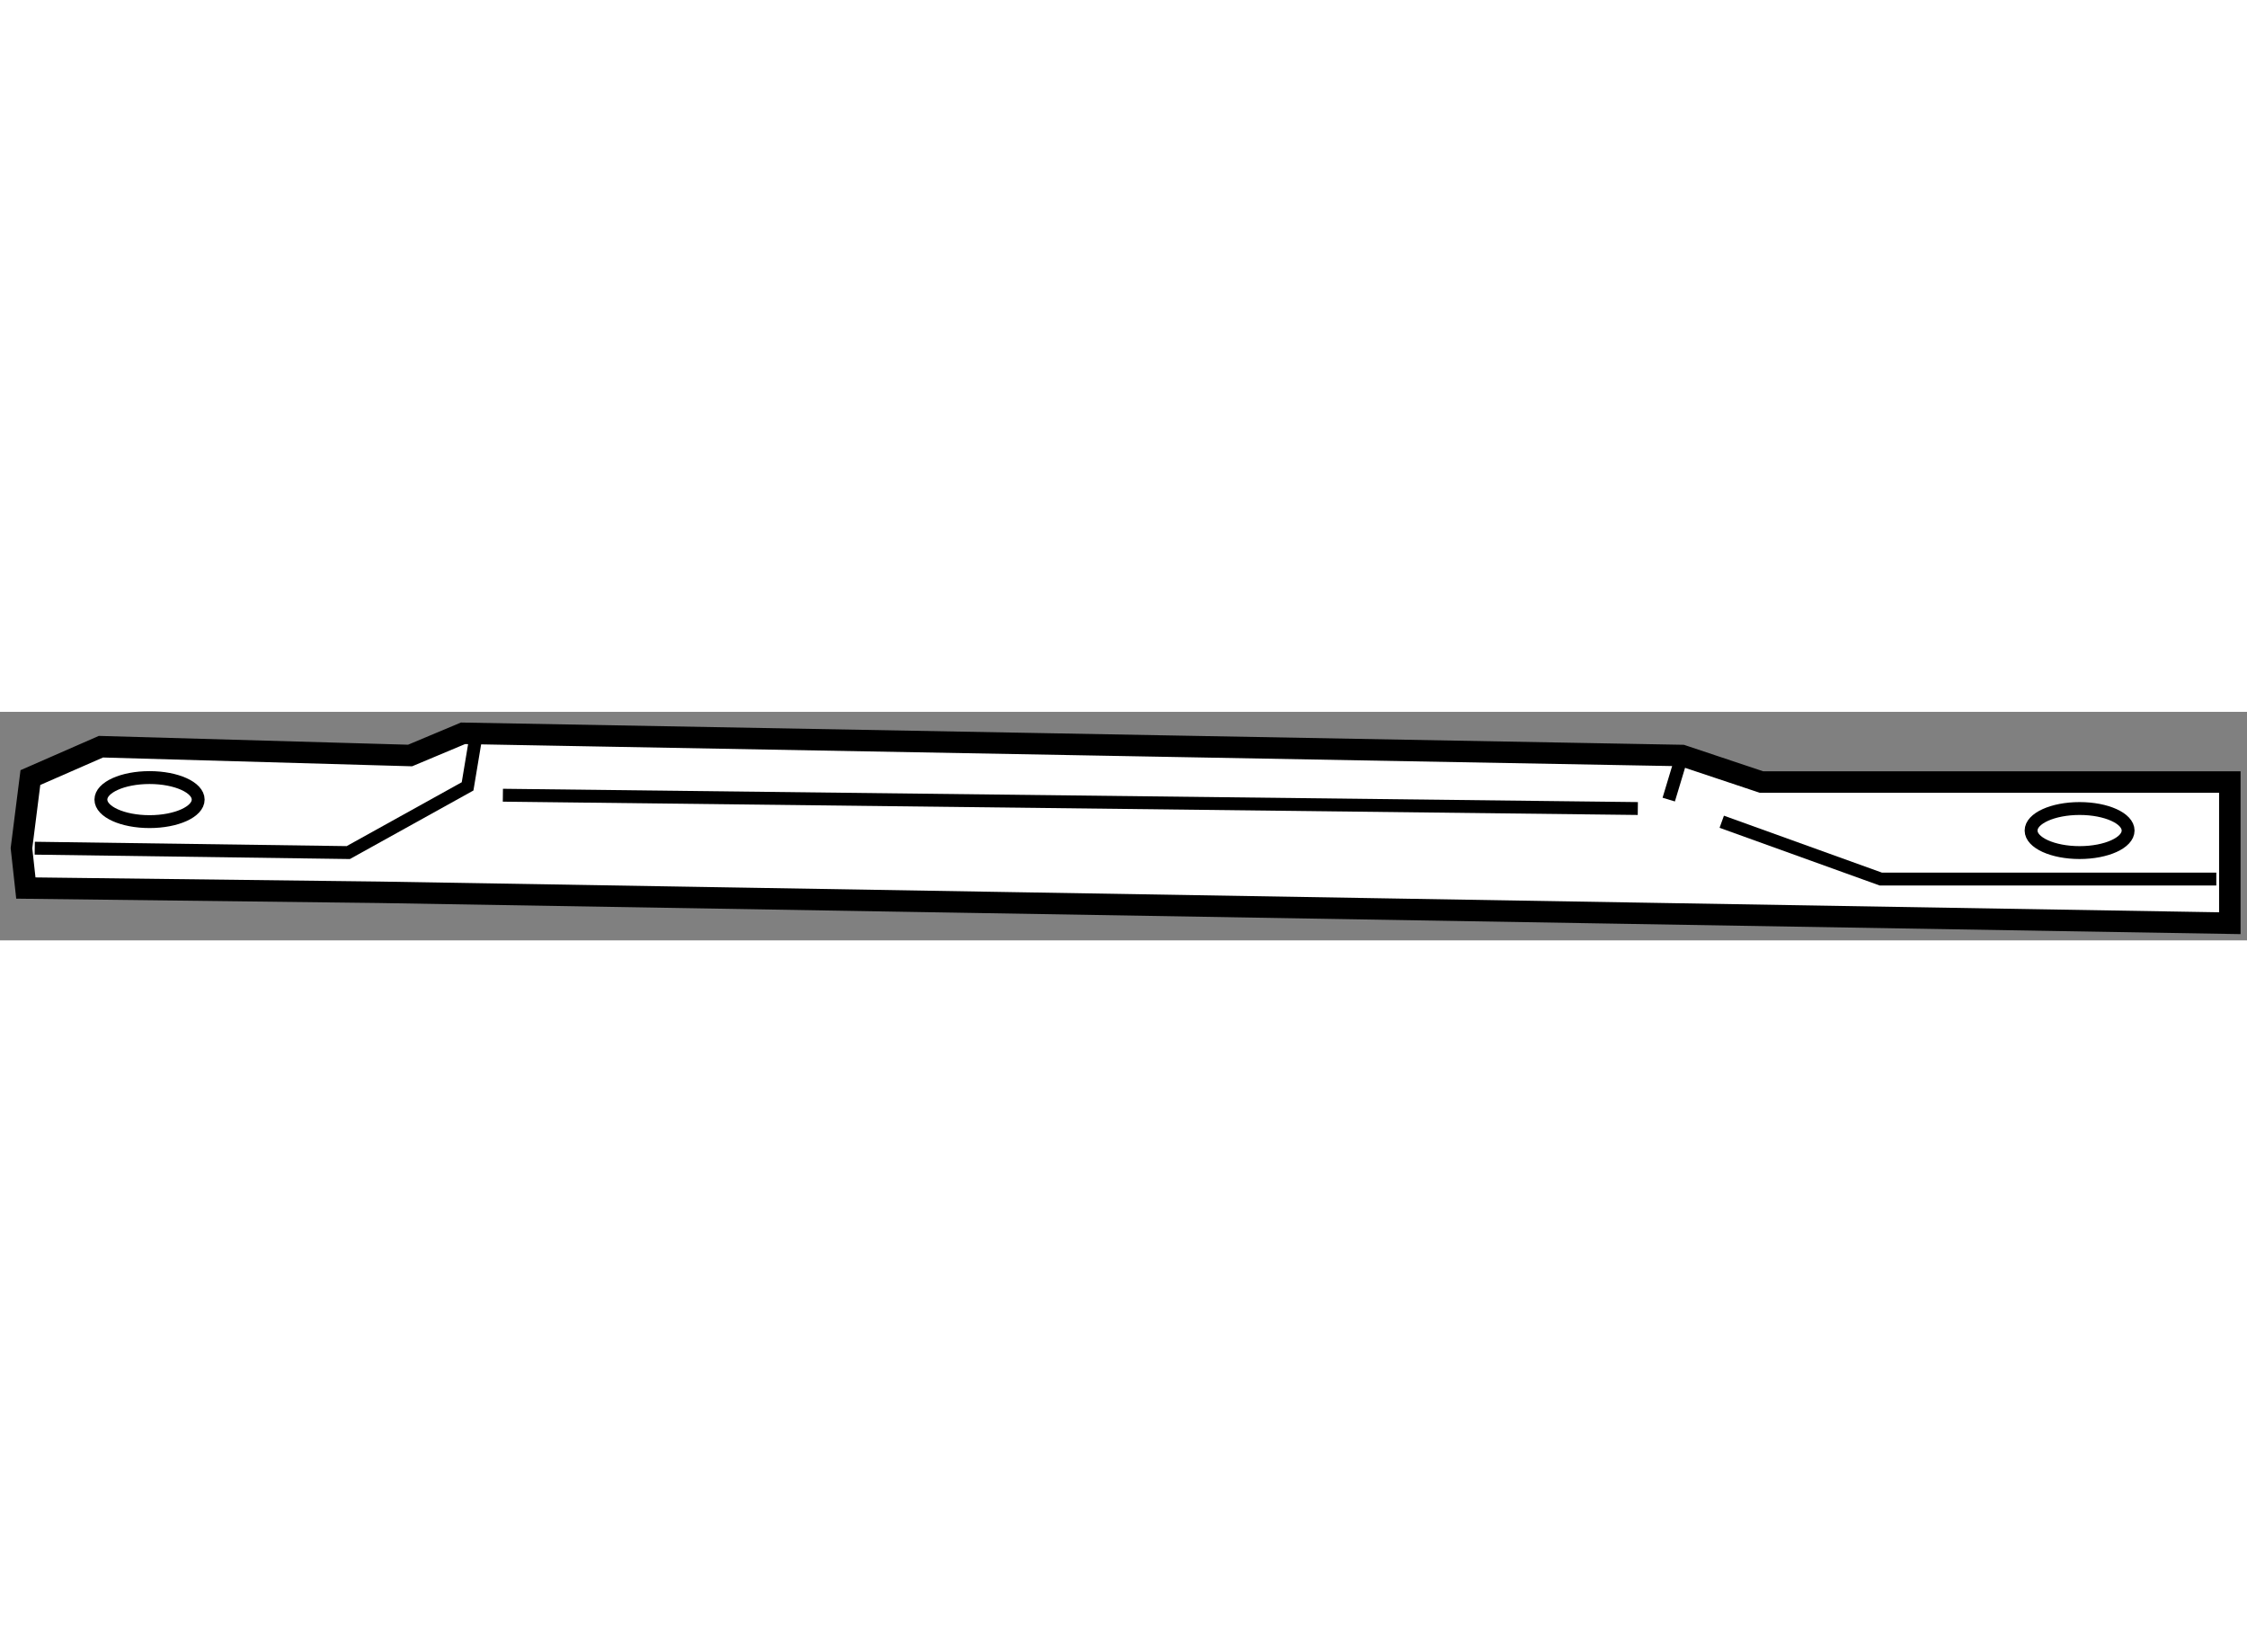 <?xml version="1.0" encoding="utf-8"?>
<!-- Generator: Adobe Illustrator 15.1.0, SVG Export Plug-In . SVG Version: 6.00 Build 0)  -->
<!DOCTYPE svg PUBLIC "-//W3C//DTD SVG 1.1//EN" "http://www.w3.org/Graphics/SVG/1.1/DTD/svg11.dtd">
<svg version="1.1" xmlns="http://www.w3.org/2000/svg" xmlns:xlink="http://www.w3.org/1999/xlink" x="0px" y="0px" width="244.8px"
	 height="180px" viewBox="179.017 135.664 52.337 5.323" enable-background="new 0 0 244.8 180" xml:space="preserve">
	
<rect x="179.017" y="135.664" width="52.337" height="5.323" fill="#808080" stroke="none"/>
	
<g><polygon fill="#FFFFFF" stroke="#000000" stroke-width="0.5" points="187.847,139.867 179.619,139.768 179.517,138.84 
				179.725,137.195 181.368,136.476 188.569,136.681 189.801,136.164 218.195,136.681 220.045,137.299 230.954,137.299 
				230.954,140.587 		"></polygon><polyline fill="none" stroke="#000000" stroke-width="0.3" points="179.826,138.84 187.129,138.942 189.908,137.4 
				190.114,136.164 		"></polyline><line fill="none" stroke="#000000" stroke-width="0.3" x1="190.73" y1="137.606" x2="217.165" y2="137.916"></line><polyline fill="none" stroke="#000000" stroke-width="0.3" points="219.12,138.224 222.825,139.559 230.639,139.559 		"></polyline><line fill="none" stroke="#000000" stroke-width="0.3" x1="218.195" y1="136.681" x2="217.885" y2="137.708"></line><ellipse fill="none" stroke="#000000" stroke-width="0.3" cx="227.455" cy="138.429" rx="1.13" ry="0.513"></ellipse><ellipse fill="none" stroke="#000000" stroke-width="0.3" cx="182.5" cy="137.708" rx="1.133" ry="0.513"></ellipse></g>


</svg>